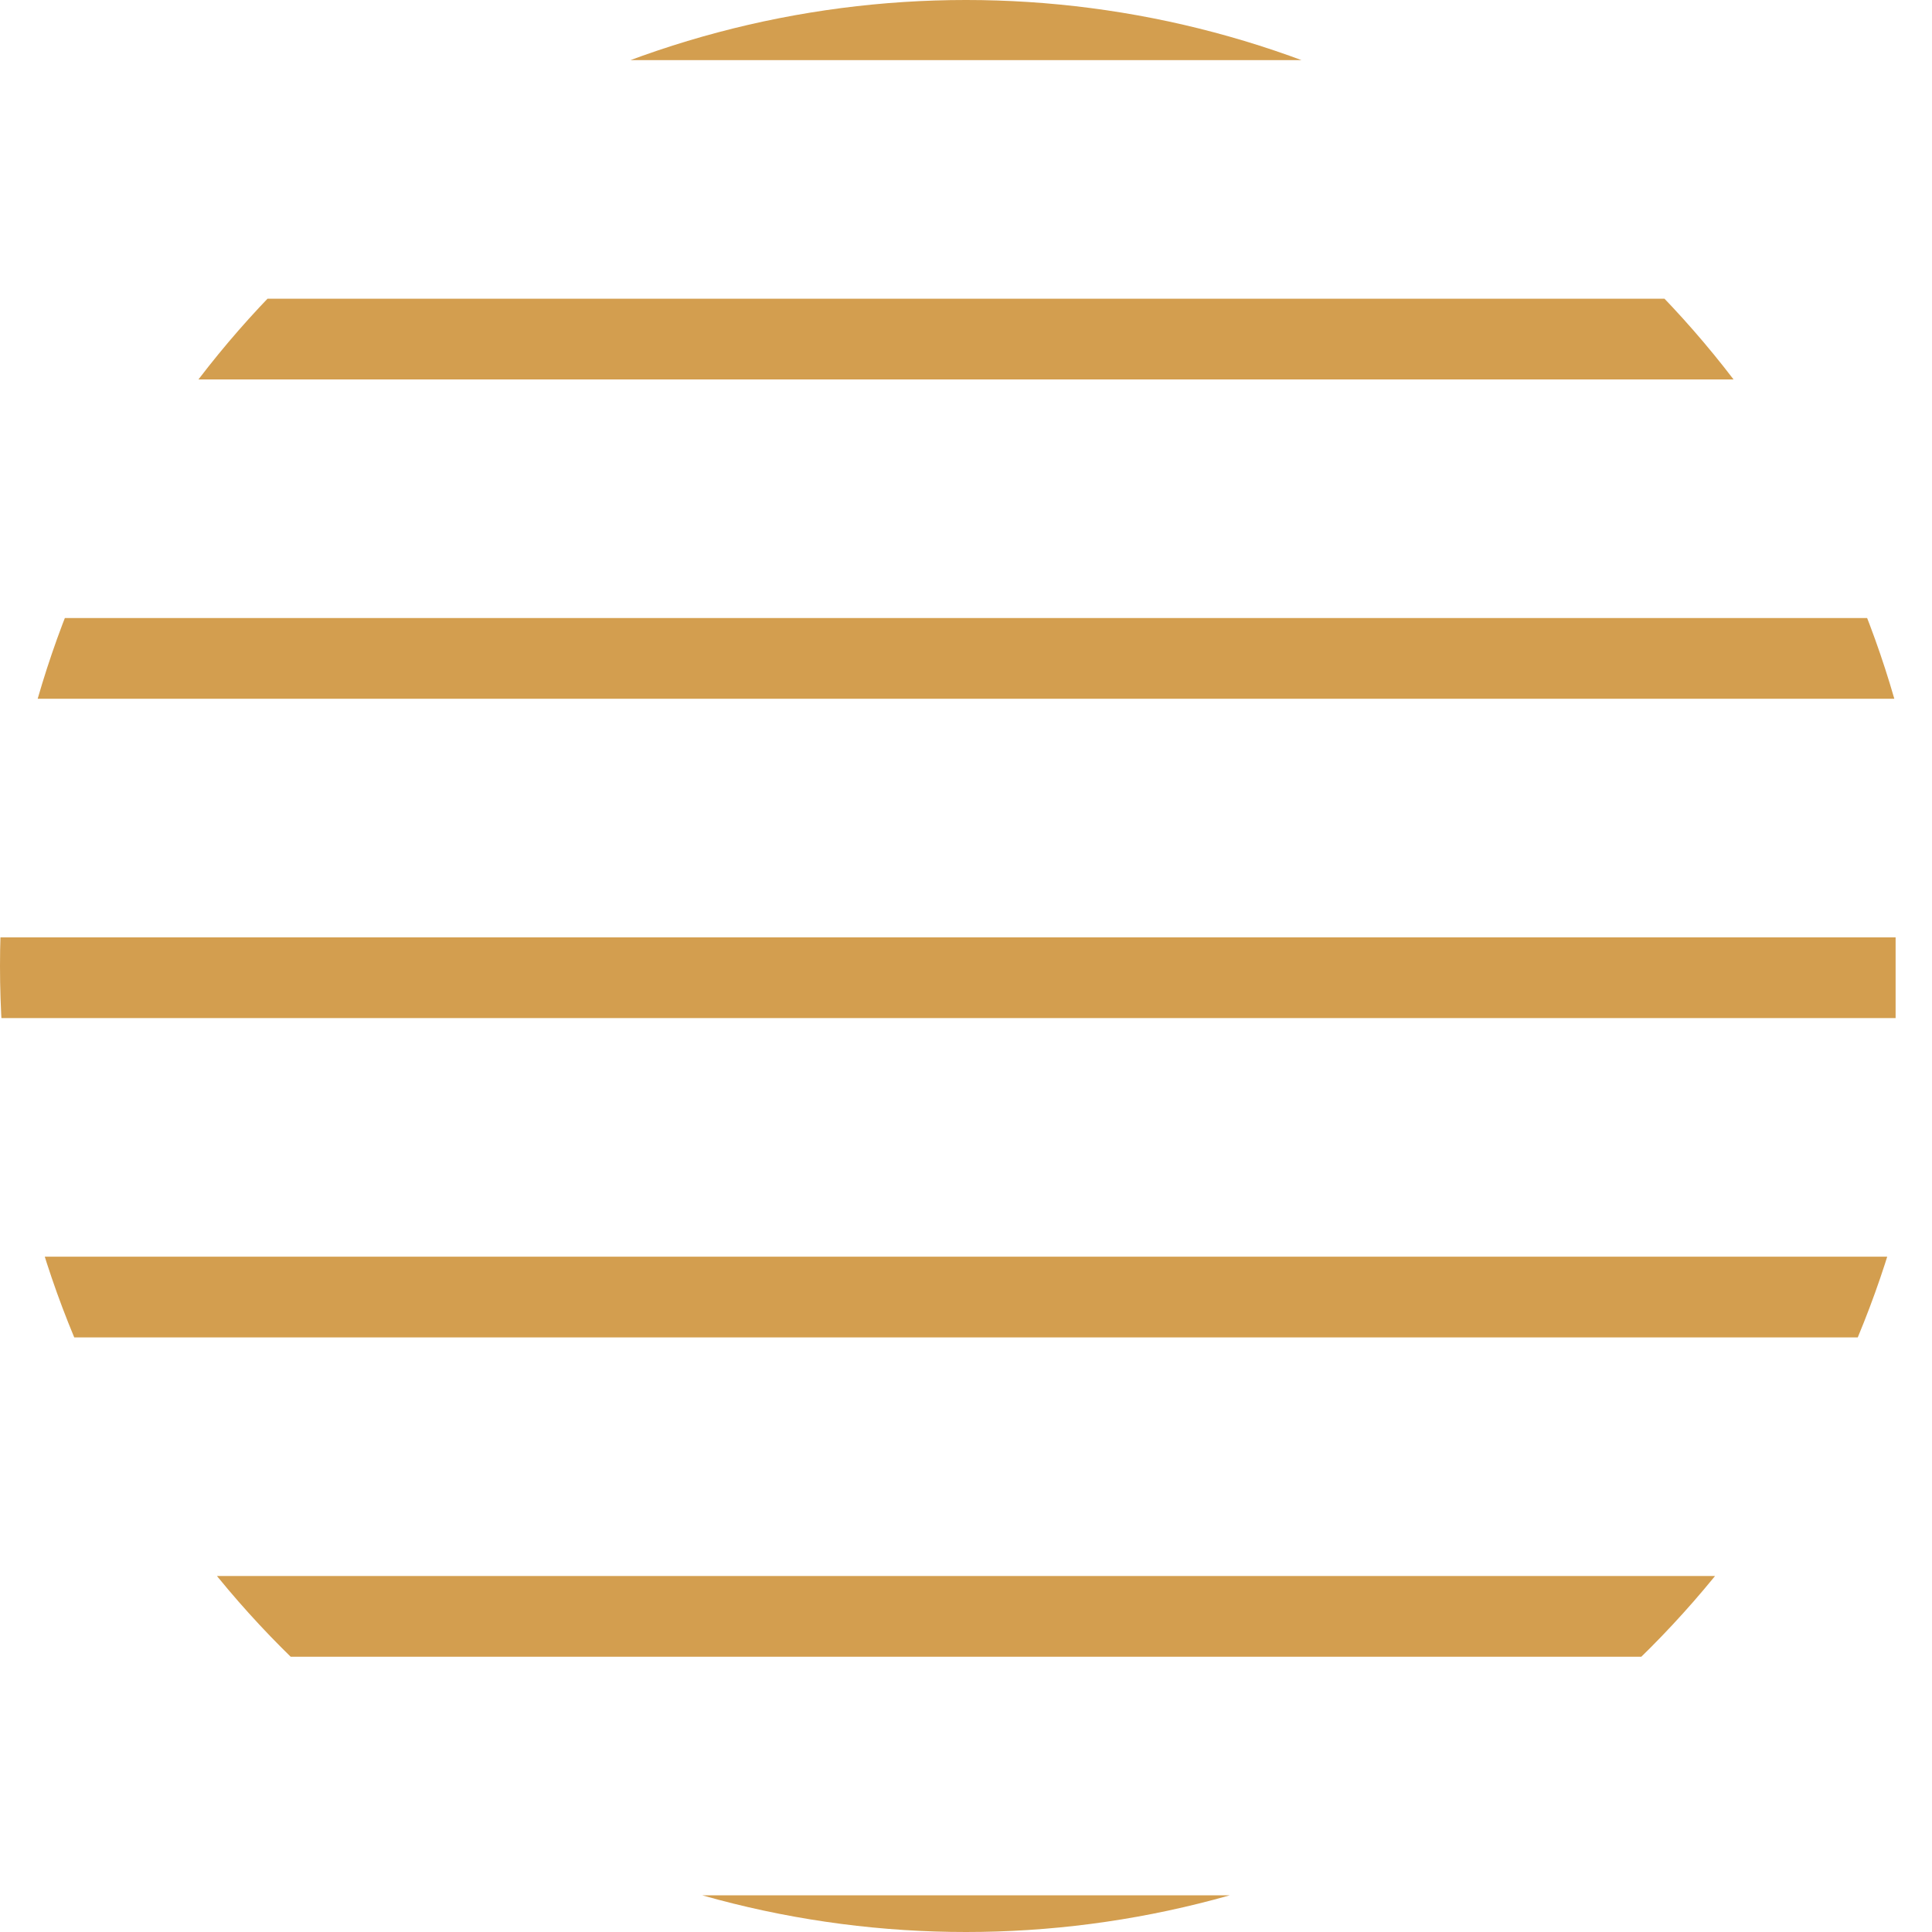<svg xmlns="http://www.w3.org/2000/svg" xmlns:xlink="http://www.w3.org/1999/xlink" width="167.5" height="167.5" viewBox="0 0 167.5 167.5">
  <defs>
    <clipPath id="clip-path">
      <circle id="SVGID" cx="83.75" cy="83.75" r="83.75" fill="none" stroke="#133e65" stroke-miterlimit="10" stroke-width="1"/>
    </clipPath>
  </defs>
  <g id="Group_72" data-name="Group 72" transform="translate(-7491 -6168)">
    <g id="Group_71" data-name="Group 71" transform="translate(7491 6168)" clip-path="url(#clip-path)">
      <g id="Group_70" data-name="Group 70" transform="translate(-2.372 -1354.861)">
        <line id="Line_15" data-name="Line 15" x1="166.309" fill="none" stroke="#d39e4f" stroke-miterlimit="10" stroke-width="7"/>
        <line id="Line_16" data-name="Line 16" x1="166.309" transform="translate(0.008 27.684)" fill="none" stroke="#d39e4f" stroke-miterlimit="10" stroke-width="7"/>
        <line id="Line_17" data-name="Line 17" x1="166.309" transform="translate(0.016 55.37)" fill="none" stroke="#d39e4f" stroke-miterlimit="10" stroke-width="7"/>
        <line id="Line_18" data-name="Line 18" x1="166.309" transform="translate(0.024 83.055)" fill="none" stroke="#d39e4f" stroke-miterlimit="10" stroke-width="7"/>
        <line id="Line_19" data-name="Line 19" x1="166.309" transform="translate(0.032 110.74)" fill="none" stroke="#d39e4f" stroke-miterlimit="10" stroke-width="7"/>
        <line id="Line_20" data-name="Line 20" x1="166.309" transform="translate(0.04 138.425)" fill="none" stroke="#d39e4f" stroke-miterlimit="10" stroke-width="7"/>
        <line id="Line_21" data-name="Line 21" x1="166.309" transform="translate(0.048 166.111)" fill="none" stroke="#d39e4f" stroke-miterlimit="10" stroke-width="7"/>
        <line id="Line_22" data-name="Line 22" x1="166.309" transform="translate(0.055 193.795)" fill="none" stroke="#d39e4f" stroke-miterlimit="10" stroke-width="7"/>
        <line id="Line_23" data-name="Line 23" x1="166.309" transform="translate(0.063 221.481)" fill="none" stroke="#d39e4f" stroke-miterlimit="10" stroke-width="7"/>
        <line id="Line_24" data-name="Line 24" x1="166.309" transform="translate(0.071 249.166)" fill="none" stroke="#d39e4f" stroke-miterlimit="10" stroke-width="7"/>
        <line id="Line_25" data-name="Line 25" x1="166.309" transform="translate(0.079 276.851)" fill="none" stroke="#d39e4f" stroke-miterlimit="10" stroke-width="7"/>
        <line id="Line_26" data-name="Line 26" x1="166.309" transform="translate(0.086 304.536)" fill="none" stroke="#d39e4f" stroke-miterlimit="10" stroke-width="7"/>
        <line id="Line_27" data-name="Line 27" x1="166.309" transform="translate(0.095 332.222)" fill="none" stroke="#d39e4f" stroke-miterlimit="10" stroke-width="7"/>
        <line id="Line_28" data-name="Line 28" x1="166.309" transform="translate(0.103 359.906)" fill="none" stroke="#d39e4f" stroke-miterlimit="10" stroke-width="7"/>
        <line id="Line_29" data-name="Line 29" x1="166.309" transform="translate(0.11 387.592)" fill="none" stroke="#d39e4f" stroke-miterlimit="10" stroke-width="7"/>
        <line id="Line_30" data-name="Line 30" x1="166.309" transform="translate(0.119 415.277)" fill="none" stroke="#d39e4f" stroke-miterlimit="10" stroke-width="7"/>
        <line id="Line_31" data-name="Line 31" x1="166.309" transform="translate(0.126 442.963)" fill="none" stroke="#d39e4f" stroke-miterlimit="10" stroke-width="7"/>
        <line id="Line_32" data-name="Line 32" x1="166.309" transform="translate(0.134 470.647)" fill="none" stroke="#d39e4f" stroke-miterlimit="10" stroke-width="7"/>
        <line id="Line_33" data-name="Line 33" x1="166.309" transform="translate(0.141 498.333)" fill="none" stroke="#d39e4f" stroke-miterlimit="10" stroke-width="7"/>
        <line id="Line_34" data-name="Line 34" x1="166.309" transform="translate(0.15 526.018)" fill="none" stroke="#d39e4f" stroke-miterlimit="10" stroke-width="7"/>
        <line id="Line_35" data-name="Line 35" x1="166.309" transform="translate(0.157 553.702)" fill="none" stroke="#d39e4f" stroke-miterlimit="10" stroke-width="7"/>
        <line id="Line_36" data-name="Line 36" x1="166.309" transform="translate(0.165 581.388)" fill="none" stroke="#d39e4f" stroke-miterlimit="10" stroke-width="7"/>
        <line id="Line_37" data-name="Line 37" x1="166.309" transform="translate(0.174 609.073)" fill="none" stroke="#d39e4f" stroke-miterlimit="10" stroke-width="7"/>
        <line id="Line_38" data-name="Line 38" x1="166.309" transform="translate(0.181 636.758)" fill="none" stroke="#d39e4f" stroke-miterlimit="10" stroke-width="7"/>
        <line id="Line_39" data-name="Line 39" x1="166.309" transform="translate(0.189 664.443)" fill="none" stroke="#d39e4f" stroke-miterlimit="10" stroke-width="7"/>
        <line id="Line_40" data-name="Line 40" x1="166.309" transform="translate(0.196 692.129)" fill="none" stroke="#d39e4f" stroke-miterlimit="10" stroke-width="7"/>
        <line id="Line_41" data-name="Line 41" x1="166.309" transform="translate(0.205 719.813)" fill="none" stroke="#d39e4f" stroke-miterlimit="10" stroke-width="7"/>
        <line id="Line_42" data-name="Line 42" x1="166.309" transform="translate(0.212 747.499)" fill="none" stroke="#d39e4f" stroke-miterlimit="10" stroke-width="7"/>
        <line id="Line_43" data-name="Line 43" x1="166.309" transform="translate(0.22 775.184)" fill="none" stroke="#d39e4f" stroke-miterlimit="10" stroke-width="7"/>
        <line id="Line_44" data-name="Line 44" x1="166.309" transform="translate(0.228 802.869)" fill="none" stroke="#d39e4f" stroke-miterlimit="10" stroke-width="7"/>
        <line id="Line_45" data-name="Line 45" x1="166.309" transform="translate(0.236 830.554)" fill="none" stroke="#d39e4f" stroke-miterlimit="10" stroke-width="7"/>
        <line id="Line_46" data-name="Line 46" x1="166.309" transform="translate(0.244 858.24)" fill="none" stroke="#d39e4f" stroke-miterlimit="10" stroke-width="7"/>
        <line id="Line_47" data-name="Line 47" x1="166.309" transform="translate(0.251 885.924)" fill="none" stroke="#d39e4f" stroke-miterlimit="10" stroke-width="7"/>
        <line id="Line_48" data-name="Line 48" x1="166.309" transform="translate(0.26 913.61)" fill="none" stroke="#d39e4f" stroke-miterlimit="10" stroke-width="7"/>
        <line id="Line_49" data-name="Line 49" x1="166.309" transform="translate(0.267 941.295)" fill="none" stroke="#d39e4f" stroke-miterlimit="10" stroke-width="7"/>
        <line id="Line_50" data-name="Line 50" x1="166.309" transform="translate(0.275 968.979)" fill="none" stroke="#d39e4f" stroke-miterlimit="10" stroke-width="7"/>
        <line id="Line_51" data-name="Line 51" x1="166.309" transform="translate(0.283 996.665)" fill="none" stroke="#d39e4f" stroke-miterlimit="10" stroke-width="7"/>
        <line id="Line_52" data-name="Line 52" x1="166.309" transform="translate(0.291 1024.351)" fill="none" stroke="#d39e4f" stroke-miterlimit="10" stroke-width="7"/>
        <line id="Line_53" data-name="Line 53" x1="166.309" transform="translate(0.298 1052.035)" fill="none" stroke="#d39e4f" stroke-miterlimit="10" stroke-width="7"/>
        <line id="Line_54" data-name="Line 54" x1="166.309" transform="translate(0.307 1079.72)" fill="none" stroke="#d39e4f" stroke-miterlimit="10" stroke-width="7"/>
        <line id="Line_55" data-name="Line 55" x1="166.309" transform="translate(0.315 1107.406)" fill="none" stroke="#d39e4f" stroke-miterlimit="10" stroke-width="7"/>
        <line id="Line_56" data-name="Line 56" x1="166.309" transform="translate(0.322 1135.09)" fill="none" stroke="#d39e4f" stroke-miterlimit="10" stroke-width="7"/>
        <line id="Line_57" data-name="Line 57" x1="166.309" transform="translate(0.331 1162.776)" fill="none" stroke="#d39e4f" stroke-miterlimit="10" stroke-width="7"/>
        <line id="Line_58" data-name="Line 58" x1="166.309" transform="translate(0.338 1190.462)" fill="none" stroke="#d39e4f" stroke-miterlimit="10" stroke-width="7"/>
        <line id="Line_59" data-name="Line 59" x1="166.309" transform="translate(0.346 1218.146)" fill="none" stroke="#d39e4f" stroke-miterlimit="10" stroke-width="7"/>
        <line id="Line_60" data-name="Line 60" x1="166.309" transform="translate(0.353 1245.831)" fill="none" stroke="#d39e4f" stroke-miterlimit="10" stroke-width="7"/>
        <line id="Line_61" data-name="Line 61" x1="166.309" transform="translate(0.362 1273.517)" fill="none" stroke="#d39e4f" stroke-miterlimit="10" stroke-width="7"/>
        <line id="Line_62" data-name="Line 62" x1="166.309" transform="translate(0.369 1301.201)" fill="none" stroke="#d39e4f" stroke-miterlimit="10" stroke-width="7"/>
        <line id="Line_63" data-name="Line 63" x1="166.309" transform="translate(0.377 1328.887)" fill="none" stroke="#d39e4f" stroke-miterlimit="10" stroke-width="7"/>
        <line id="Line_64" data-name="Line 64" x1="166.309" transform="translate(0.386 1356.572)" fill="none" stroke="#d39e4f" stroke-miterlimit="10" stroke-width="7"/>
        <line id="Line_65" data-name="Line 65" x1="166.309" transform="translate(0.393 1384.257)" fill="none" stroke="#d39e4f" stroke-miterlimit="10" stroke-width="7"/>
        <line id="Line_66" data-name="Line 66" x1="166.309" transform="translate(0.401 1411.942)" fill="none" stroke="#d39e4f" stroke-miterlimit="10" stroke-width="7"/>
        <line id="Line_67" data-name="Line 67" x1="166.309" transform="translate(0.408 1439.628)" fill="none" stroke="#d39e4f" stroke-miterlimit="10" stroke-width="7"/>
        <line id="Line_68" data-name="Line 68" x1="166.309" transform="translate(0.417 1467.312)" fill="none" stroke="#d39e4f" stroke-miterlimit="10" stroke-width="7"/>
        <line id="Line_69" data-name="Line 69" x1="166.309" transform="translate(0.424 1494.997)" fill="none" stroke="#d39e4f" stroke-miterlimit="10" stroke-width="7"/>
        <line id="Line_70" data-name="Line 70" x1="166.309" transform="translate(0.432 1522.683)" fill="none" stroke="#d39e4f" stroke-miterlimit="10" stroke-width="7"/>
        <line id="Line_71" data-name="Line 71" x1="166.309" transform="translate(0.439 1550.368)" fill="none" stroke="#d39e4f" stroke-miterlimit="10" stroke-width="7"/>
        <line id="Line_72" data-name="Line 72" x1="166.309" transform="translate(0.448 1578.053)" fill="none" stroke="#d39e4f" stroke-miterlimit="10" stroke-width="7"/>
        <line id="Line_73" data-name="Line 73" x1="166.309" transform="translate(0.456 1605.739)" fill="none" stroke="#d39e4f" stroke-miterlimit="10" stroke-width="7"/>
        <line id="Line_74" data-name="Line 74" x1="166.309" transform="translate(0.463 1633.423)" fill="none" stroke="#d39e4f" stroke-miterlimit="10" stroke-width="7"/>
        <line id="Line_75" data-name="Line 75" x1="166.309" transform="translate(0.472 1661.109)" fill="none" stroke="#d39e4f" stroke-miterlimit="10" stroke-width="7"/>
        <line id="Line_76" data-name="Line 76" x1="166.309" transform="translate(0.479 1688.794)" fill="none" stroke="#d39e4f" stroke-miterlimit="10" stroke-width="7"/>
        <line id="Line_77" data-name="Line 77" x1="166.309" transform="translate(0.487 1716.478)" fill="none" stroke="#d39e4f" stroke-miterlimit="10" stroke-width="7"/>
        <line id="Line_78" data-name="Line 78" x1="166.309" transform="translate(0.495 1744.164)" fill="none" stroke="#d39e4f" stroke-miterlimit="10" stroke-width="7"/>
        <line id="Line_79" data-name="Line 79" x1="166.309" transform="translate(0.503 1771.849)" fill="none" stroke="#d39e4f" stroke-miterlimit="10" stroke-width="7"/>
        <line id="Line_80" data-name="Line 80" x1="166.309" transform="translate(0.51 1799.534)" fill="none" stroke="#d39e4f" stroke-miterlimit="10" stroke-width="7"/>
        <line id="Line_81" data-name="Line 81" x1="166.309" transform="translate(0.519 1827.219)" fill="none" stroke="#d39e4f" stroke-miterlimit="10" stroke-width="7"/>
        <line id="Line_82" data-name="Line 82" x1="166.309" transform="translate(0.527 1854.905)" fill="none" stroke="#d39e4f" stroke-miterlimit="10" stroke-width="7"/>
        <line id="Line_83" data-name="Line 83" x1="166.309" transform="translate(0.534 1882.589)" fill="none" stroke="#d39e4f" stroke-miterlimit="10" stroke-width="7"/>
        <line id="Line_84" data-name="Line 84" x1="166.309" transform="translate(0.542 1910.275)" fill="none" stroke="#d39e4f" stroke-miterlimit="10" stroke-width="7"/>
        <line id="Line_85" data-name="Line 85" x1="166.309" transform="translate(0.55 1937.96)" fill="none" stroke="#d39e4f" stroke-miterlimit="10" stroke-width="7"/>
        <line id="Line_86" data-name="Line 86" x1="166.309" transform="translate(0.558 1965.645)" fill="none" stroke="#d39e4f" stroke-miterlimit="10" stroke-width="7"/>
        <line id="Line_87" data-name="Line 87" x1="166.309" transform="translate(0.565 1993.33)" fill="none" stroke="#d39e4f" stroke-miterlimit="10" stroke-width="7"/>
        <line id="Line_88" data-name="Line 88" x1="166.309" transform="translate(0.574 2021.016)" fill="none" stroke="#d39e4f" stroke-miterlimit="10" stroke-width="7"/>
        <line id="Line_89" data-name="Line 89" x1="166.309" transform="translate(0.581 2048.701)" fill="none" stroke="#d39e4f" stroke-miterlimit="10" stroke-width="7"/>
        <line id="Line_90" data-name="Line 90" x1="166.309" transform="translate(0.589 2076.385)" fill="none" stroke="#d39e4f" stroke-miterlimit="10" stroke-width="7"/>
        <line id="Line_91" data-name="Line 91" x1="166.309" transform="translate(0.598 2104.071)" fill="none" stroke="#d39e4f" stroke-miterlimit="10" stroke-width="7"/>
        <line id="Line_92" data-name="Line 92" x1="166.309" transform="translate(0.605 2131.757)" fill="none" stroke="#d39e4f" stroke-miterlimit="10" stroke-width="7"/>
        <line id="Line_93" data-name="Line 93" x1="166.309" transform="translate(0.613 2159.441)" fill="none" stroke="#d39e4f" stroke-miterlimit="10" stroke-width="7"/>
        <line id="Line_94" data-name="Line 94" x1="166.309" transform="translate(0.62 2187.127)" fill="none" stroke="#d39e4f" stroke-miterlimit="10" stroke-width="7"/>
        <line id="Line_95" data-name="Line 95" x1="166.309" transform="translate(0.629 2214.812)" fill="none" stroke="#d39e4f" stroke-miterlimit="10" stroke-width="7"/>
        <line id="Line_96" data-name="Line 96" x1="166.309" transform="translate(0.636 2242.496)" fill="none" stroke="#d39e4f" stroke-miterlimit="10" stroke-width="7"/>
        <line id="Line_97" data-name="Line 97" x1="166.309" transform="translate(0.644 2270.182)" fill="none" stroke="#d39e4f" stroke-miterlimit="10" stroke-width="7"/>
        <line id="Line_98" data-name="Line 98" x1="166.309" transform="translate(0.651 2297.867)" fill="none" stroke="#d39e4f" stroke-miterlimit="10" stroke-width="7"/>
        <line id="Line_99" data-name="Line 99" x1="166.309" transform="translate(0.66 2325.552)" fill="none" stroke="#d39e4f" stroke-miterlimit="10" stroke-width="7"/>
        <line id="Line_100" data-name="Line 100" x1="166.309" transform="translate(0.668 2353.238)" fill="none" stroke="#d39e4f" stroke-miterlimit="10" stroke-width="7"/>
        <line id="Line_101" data-name="Line 101" x1="166.309" transform="translate(0.675 2380.923)" fill="none" stroke="#d39e4f" stroke-miterlimit="10" stroke-width="7"/>
        <line id="Line_102" data-name="Line 102" x1="166.309" transform="translate(0.684 2408.607)" fill="none" stroke="#d39e4f" stroke-miterlimit="10" stroke-width="7"/>
        <line id="Line_103" data-name="Line 103" x1="166.309" transform="translate(0.691 2436.293)" fill="none" stroke="#d39e4f" stroke-miterlimit="10" stroke-width="7"/>
        <line id="Line_104" data-name="Line 104" x1="166.309" transform="translate(0.699 2463.978)" fill="none" stroke="#d39e4f" stroke-miterlimit="10" stroke-width="7"/>
        <line id="Line_105" data-name="Line 105" x1="166.309" transform="translate(0.707 2491.663)" fill="none" stroke="#d39e4f" stroke-miterlimit="10" stroke-width="7"/>
        <line id="Line_106" data-name="Line 106" x1="166.309" transform="translate(0.715 2519.348)" fill="none" stroke="#d39e4f" stroke-miterlimit="10" stroke-width="7"/>
        <line id="Line_107" data-name="Line 107" x1="166.309" transform="translate(0.722 2547.034)" fill="none" stroke="#d39e4f" stroke-miterlimit="10" stroke-width="7"/>
        <line id="Line_108" data-name="Line 108" x1="166.309" transform="translate(0.73 2574.718)" fill="none" stroke="#d39e4f" stroke-miterlimit="10" stroke-width="7"/>
        <line id="Line_109" data-name="Line 109" x1="166.309" transform="translate(0.739 2602.404)" fill="none" stroke="#d39e4f" stroke-miterlimit="10" stroke-width="7"/>
        <line id="Line_110" data-name="Line 110" x1="166.309" transform="translate(0.746 2630.089)" fill="none" stroke="#d39e4f" stroke-miterlimit="10" stroke-width="7"/>
        <line id="Line_111" data-name="Line 111" x1="166.309" transform="translate(0.754 2657.774)" fill="none" stroke="#d39e4f" stroke-miterlimit="10" stroke-width="7"/>
        <line id="Line_112" data-name="Line 112" x1="166.309" transform="translate(0.762 2685.459)" fill="none" stroke="#d39e4f" stroke-miterlimit="10" stroke-width="7"/>
        <line id="Line_113" data-name="Line 113" x1="166.309" transform="translate(0.77 2713.145)" fill="none" stroke="#d39e4f" stroke-miterlimit="10" stroke-width="7"/>
        <line id="Line_114" data-name="Line 114" x1="166.309" transform="translate(0.777 2740.829)" fill="none" stroke="#d39e4f" stroke-miterlimit="10" stroke-width="7"/>
        <line id="Line_115" data-name="Line 115" x1="166.309" transform="translate(0.786 2768.514)" fill="none" stroke="#d39e4f" stroke-miterlimit="10" stroke-width="7"/>
        <line id="Line_116" data-name="Line 116" x1="166.309" transform="translate(0.793 2796.2)" fill="none" stroke="#d39e4f" stroke-miterlimit="10" stroke-width="7"/>
        <line id="Line_117" data-name="Line 117" x1="166.309" transform="translate(0.801 2823.885)" fill="none" stroke="#d39e4f" stroke-miterlimit="10" stroke-width="7"/>
        <line id="Line_118" data-name="Line 118" x1="166.309" transform="translate(0.81 2851.57)" fill="none" stroke="#d39e4f" stroke-miterlimit="10" stroke-width="7"/>
        <line id="Line_119" data-name="Line 119" x1="166.309" transform="translate(0.817 2879.255)" fill="none" stroke="#d39e4f" stroke-miterlimit="10" stroke-width="7"/>
        <line id="Line_120" data-name="Line 120" x1="166.309" transform="translate(0.825 2906.94)" fill="none" stroke="#d39e4f" stroke-miterlimit="10" stroke-width="7"/>
        <line id="Line_121" data-name="Line 121" x1="166.309" transform="translate(0.832 2934.625)" fill="none" stroke="#d39e4f" stroke-miterlimit="10" stroke-width="7"/>
        <line id="Line_122" data-name="Line 122" x1="166.309" transform="translate(0.841 2962.311)" fill="none" stroke="#d39e4f" stroke-miterlimit="10" stroke-width="7"/>
        <line id="Line_123" data-name="Line 123" x1="166.309" transform="translate(0.848 2989.995)" fill="none" stroke="#d39e4f" stroke-miterlimit="10" stroke-width="7"/>
        <line id="Line_124" data-name="Line 124" x1="166.309" transform="translate(0.856 3017.681)" fill="none" stroke="#d39e4f" stroke-miterlimit="10" stroke-width="7"/>
        <line id="Line_125" data-name="Line 125" x1="166.309" transform="translate(0.863 3045.366)" fill="none" stroke="#d39e4f" stroke-miterlimit="10" stroke-width="7"/>
        <line id="Line_126" data-name="Line 126" x1="166.309" transform="translate(0.872 3073.051)" fill="none" stroke="#d39e4f" stroke-miterlimit="10" stroke-width="7"/>
        <line id="Line_127" data-name="Line 127" x1="166.309" transform="translate(0.88 3100.736)" fill="none" stroke="#d39e4f" stroke-miterlimit="10" stroke-width="7"/>
        <line id="Line_128" data-name="Line 128" x1="166.309" transform="translate(0.887 3128.422)" fill="none" stroke="#d39e4f" stroke-miterlimit="10" stroke-width="7"/>
        <line id="Line_129" data-name="Line 129" x1="166.309" transform="translate(0.896 3156.106)" fill="none" stroke="#d39e4f" stroke-miterlimit="10" stroke-width="7"/>
        <line id="Line_130" data-name="Line 130" x1="166.309" transform="translate(0.903 3183.792)" fill="none" stroke="#d39e4f" stroke-miterlimit="10" stroke-width="7"/>
        <line id="Line_131" data-name="Line 131" x1="166.309" transform="translate(0.911 3211.477)" fill="none" stroke="#d39e4f" stroke-miterlimit="10" stroke-width="7"/>
        <line id="Line_132" data-name="Line 132" x1="166.309" transform="translate(0.919 3239.162)" fill="none" stroke="#d39e4f" stroke-miterlimit="10" stroke-width="7"/>
        <line id="Line_133" data-name="Line 133" x1="166.309" transform="translate(0.927 3266.847)" fill="none" stroke="#d39e4f" stroke-miterlimit="10" stroke-width="7"/>
        <line id="Line_134" data-name="Line 134" x1="166.309" transform="translate(0.934 3294.533)" fill="none" stroke="#d39e4f" stroke-miterlimit="10" stroke-width="7"/>
        <line id="Line_135" data-name="Line 135" x1="166.309" transform="translate(0.942 3322.217)" fill="none" stroke="#d39e4f" stroke-miterlimit="10" stroke-width="7"/>
        <line id="Line_136" data-name="Line 136" x1="166.309" transform="translate(0.951 3349.903)" fill="none" stroke="#d39e4f" stroke-miterlimit="10" stroke-width="7"/>
        <line id="Line_137" data-name="Line 137" x1="166.309" transform="translate(0.958 3377.588)" fill="none" stroke="#d39e4f" stroke-miterlimit="10" stroke-width="7"/>
        <line id="Line_138" data-name="Line 138" x1="166.309" transform="translate(0.966 3405.272)" fill="none" stroke="#d39e4f" stroke-miterlimit="10" stroke-width="7"/>
        <line id="Line_139" data-name="Line 139" x1="166.309" transform="translate(0.974 3432.958)" fill="none" stroke="#d39e4f" stroke-miterlimit="10" stroke-width="7"/>
        <line id="Line_140" data-name="Line 140" x1="166.309" transform="translate(0.982 3460.643)" fill="none" stroke="#d39e4f" stroke-miterlimit="10" stroke-width="7"/>
        <line id="Line_141" data-name="Line 141" x1="166.309" transform="translate(0.989 3488.328)" fill="none" stroke="#d39e4f" stroke-miterlimit="10" stroke-width="7"/>
        <line id="Line_142" data-name="Line 142" x1="166.309" transform="translate(0.998 3516.013)" fill="none" stroke="#d39e4f" stroke-miterlimit="10" stroke-width="7"/>
        <line id="Line_143" data-name="Line 143" x1="166.309" transform="translate(1.005 3543.699)" fill="none" stroke="#d39e4f" stroke-miterlimit="10" stroke-width="7"/>
        <line id="Line_144" data-name="Line 144" x1="166.309" transform="translate(1.013 3571.383)" fill="none" stroke="#d39e4f" stroke-miterlimit="10" stroke-width="7"/>
        <line id="Line_145" data-name="Line 145" x1="166.309" transform="translate(1.021 3599.069)" fill="none" stroke="#d39e4f" stroke-miterlimit="10" stroke-width="7"/>
        <line id="Line_146" data-name="Line 146" x1="166.309" transform="translate(1.029 3626.754)" fill="none" stroke="#d39e4f" stroke-miterlimit="10" stroke-width="7"/>
        <line id="Line_147" data-name="Line 147" x1="166.309" transform="translate(1.037 3654.439)" fill="none" stroke="#d39e4f" stroke-miterlimit="10" stroke-width="7"/>
        <line id="Line_148" data-name="Line 148" x1="166.309" transform="translate(1.044 3682.124)" fill="none" stroke="#d39e4f" stroke-miterlimit="10" stroke-width="7"/>
        <line id="Line_149" data-name="Line 149" x1="166.309" transform="translate(1.053 3709.81)" fill="none" stroke="#d39e4f" stroke-miterlimit="10" stroke-width="7"/>
        <line id="Line_150" data-name="Line 150" x1="166.309" transform="translate(1.06 3737.495)" fill="none" stroke="#d39e4f" stroke-miterlimit="10" stroke-width="7"/>
        <line id="Line_151" data-name="Line 151" x1="166.309" transform="translate(1.068 3765.18)" fill="none" stroke="#d39e4f" stroke-miterlimit="10" stroke-width="7"/>
        <line id="Line_152" data-name="Line 152" x1="166.309" transform="translate(1.075 3792.865)" fill="none" stroke="#d39e4f" stroke-miterlimit="10" stroke-width="7"/>
        <line id="Line_153" data-name="Line 153" x1="166.309" transform="translate(1.084 3820.551)" fill="none" stroke="#d39e4f" stroke-miterlimit="10" stroke-width="7"/>
        <line id="Line_154" data-name="Line 154" x1="166.309" transform="translate(1.092 3848.235)" fill="none" stroke="#d39e4f" stroke-miterlimit="10" stroke-width="7"/>
        <line id="Line_155" data-name="Line 155" x1="166.309" transform="translate(1.099 3875.921)" fill="none" stroke="#d39e4f" stroke-miterlimit="10" stroke-width="7"/>
        <line id="Line_156" data-name="Line 156" x1="166.309" transform="translate(1.108 3903.606)" fill="none" stroke="#d39e4f" stroke-miterlimit="10" stroke-width="7"/>
        <line id="Line_157" data-name="Line 157" x1="166.309" transform="translate(1.115 3931.291)" fill="none" stroke="#d39e4f" stroke-miterlimit="10" stroke-width="7"/>
        <line id="Line_158" data-name="Line 158" x1="166.309" transform="translate(1.123 3958.976)" fill="none" stroke="#d39e4f" stroke-miterlimit="10" stroke-width="7"/>
        <line id="Line_159" data-name="Line 159" x1="166.309" transform="translate(1.13 3986.661)" fill="none" stroke="#d39e4f" stroke-miterlimit="10" stroke-width="7"/>
        <line id="Line_160" data-name="Line 160" x1="166.309" transform="translate(1.139 4014.346)" fill="none" stroke="#d39e4f" stroke-miterlimit="10" stroke-width="7"/>
        <line id="Line_161" data-name="Line 161" x1="166.309" transform="translate(1.146 4042.031)" fill="none" stroke="#d39e4f" stroke-miterlimit="10" stroke-width="7"/>
        <line id="Line_162" data-name="Line 162" x1="166.309" transform="translate(1.154 4069.717)" fill="none" stroke="#d39e4f" stroke-miterlimit="10" stroke-width="7"/>
        <line id="Line_163" data-name="Line 163" x1="166.309" transform="translate(1.163 4097.401)" fill="none" stroke="#d39e4f" stroke-miterlimit="10" stroke-width="7"/>
        <line id="Line_164" data-name="Line 164" x1="166.309" transform="translate(1.17 4125.087)" fill="none" stroke="#d39e4f" stroke-miterlimit="10" stroke-width="7"/>
        <line id="Line_165" data-name="Line 165" x1="166.309" transform="translate(1.178 4152.772)" fill="none" stroke="#d39e4f" stroke-miterlimit="10" stroke-width="7"/>
        <line id="Line_166" data-name="Line 166" x1="166.309" transform="translate(1.186 4180.457)" fill="none" stroke="#d39e4f" stroke-miterlimit="10" stroke-width="7"/>
        <line id="Line_167" data-name="Line 167" x1="166.309" transform="translate(1.194 4208.143)" fill="none" stroke="#d39e4f" stroke-miterlimit="10" stroke-width="7"/>
        <line id="Line_168" data-name="Line 168" x1="166.309" transform="translate(1.201 4235.828)" fill="none" stroke="#d39e4f" stroke-miterlimit="10" stroke-width="7"/>
        <line id="Line_169" data-name="Line 169" x1="166.309" transform="translate(1.209 4263.512)" fill="none" stroke="#d39e4f" stroke-miterlimit="10" stroke-width="7"/>
        <line id="Line_170" data-name="Line 170" x1="166.309" transform="translate(1.217 4291.198)" fill="none" stroke="#d39e4f" stroke-miterlimit="10" stroke-width="7"/>
        <line id="Line_171" data-name="Line 171" x1="166.309" transform="translate(1.225 4318.883)" fill="none" stroke="#d39e4f" stroke-miterlimit="10" stroke-width="7"/>
        <line id="Line_172" data-name="Line 172" x1="166.309" transform="translate(1.233 4346.567)" fill="none" stroke="#d39e4f" stroke-miterlimit="10" stroke-width="7"/>
        <line id="Line_173" data-name="Line 173" x1="166.309" transform="translate(1.241 4374.253)" fill="none" stroke="#d39e4f" stroke-miterlimit="10" stroke-width="7"/>
        <line id="Line_174" data-name="Line 174" x1="166.309" transform="translate(1.249 4401.938)" fill="none" stroke="#d39e4f" stroke-miterlimit="10" stroke-width="7"/>
        <line id="Line_175" data-name="Line 175" x1="166.309" transform="translate(1.256 4429.623)" fill="none" stroke="#d39e4f" stroke-miterlimit="10" stroke-width="7"/>
        <line id="Line_176" data-name="Line 176" x1="166.309" transform="translate(1.265 4457.308)" fill="none" stroke="#d39e4f" stroke-miterlimit="10" stroke-width="7"/>
      </g>
    </g>
    <circle id="SVGID-2" data-name="SVGID" cx="82.812" cy="82.812" r="82.812" transform="translate(7491 6168)" fill="none"/>
  </g>
</svg>
